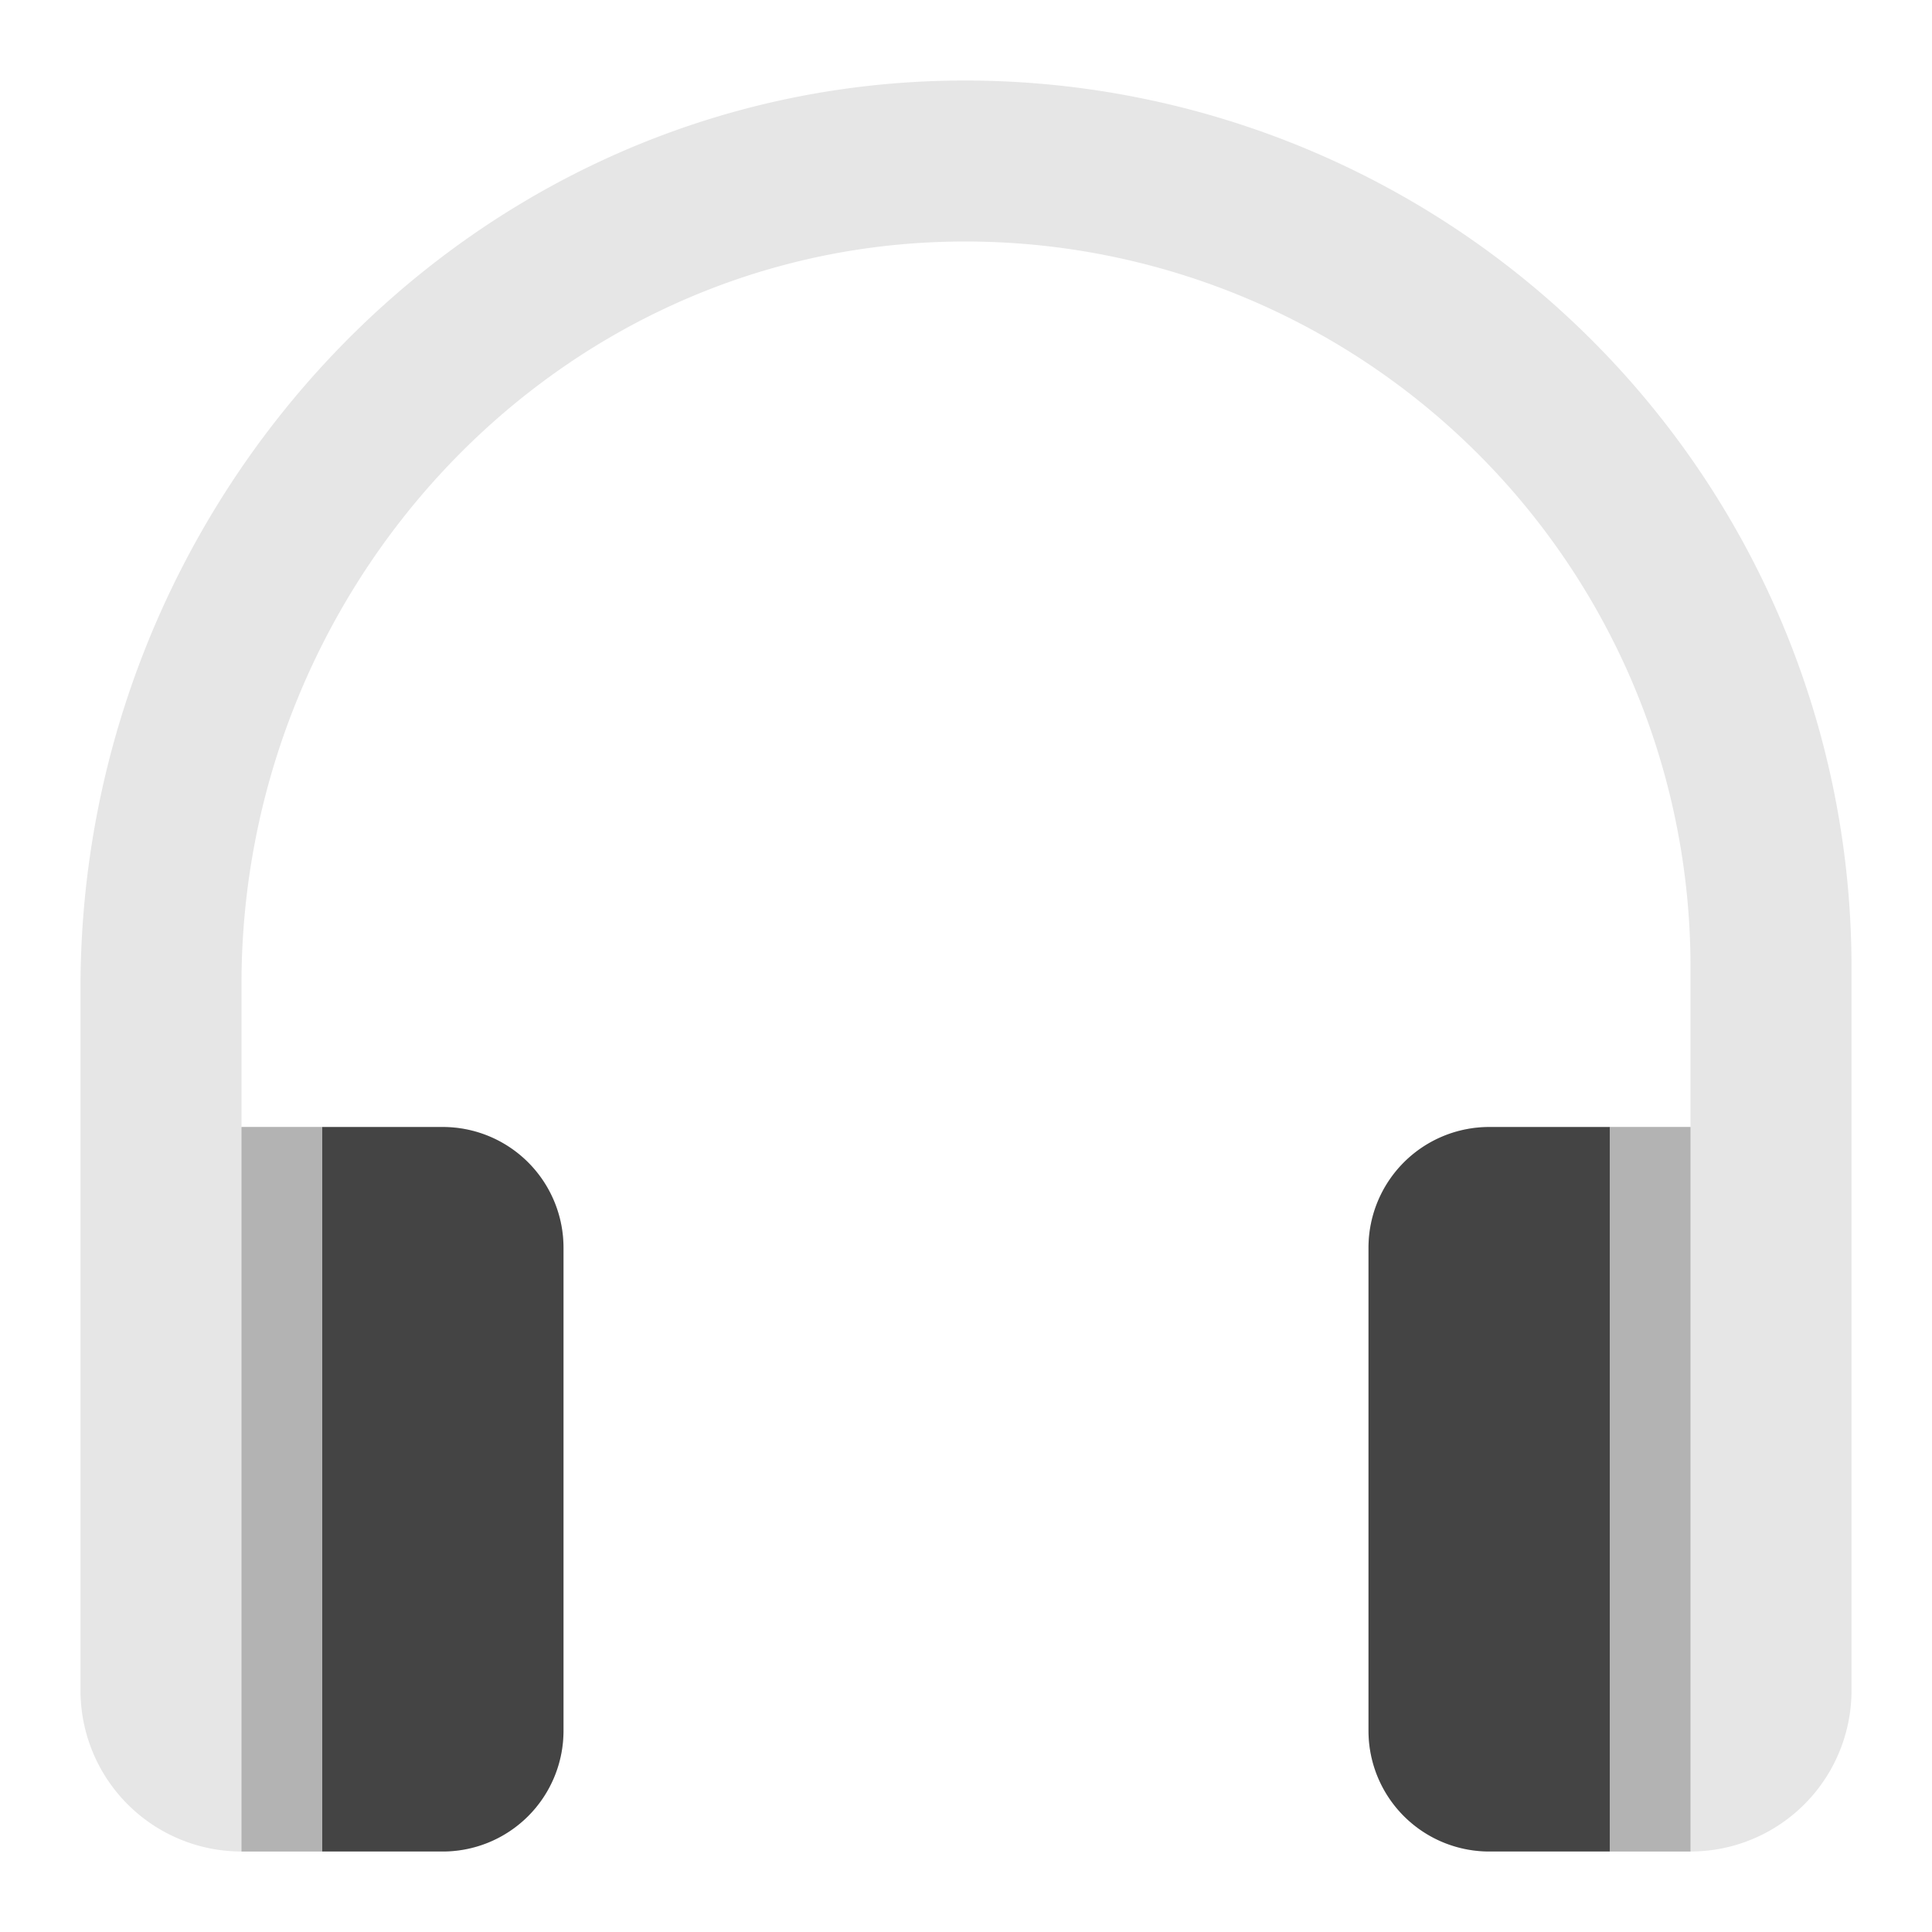 <svg xmlns="http://www.w3.org/2000/svg" viewBox="0 0 48 48" width="48" height="48"><g class="nc-icon-wrapper"><path d="M23.151,2.016C11.246,2.466,2,12.627,2,24.54V42a4,4,0,0,0,4,4h5a3,3,0,0,0,3-3V31a3,3,0,0,0-3-3H6V24.442C6,14.7,13.564,6.382,23.3,6.013A18.02,18.02,0,0,1,42,24v4H37a3,3,0,0,0-3,3V43a3,3,0,0,0,3,3h5a4,4,0,0,0,4-4V24A22.024,22.024,0,0,0,23.151,2.016Z" fill="#e6e6e6"></path><path d="M11,28H8V46h3a3,3,0,0,0,3-3V31A3,3,0,0,0,11,28Z" fill="#444"></path><path d="M37,28h3V46H37a3,3,0,0,1-3-3V31A3,3,0,0,1,37,28Z" fill="#444"></path><rect x="6" y="28" width="2" height="18" fill="#b3b3b3"></rect><rect x="40" y="28" width="2" height="18" fill="#b3b3b3"></rect></g></svg>